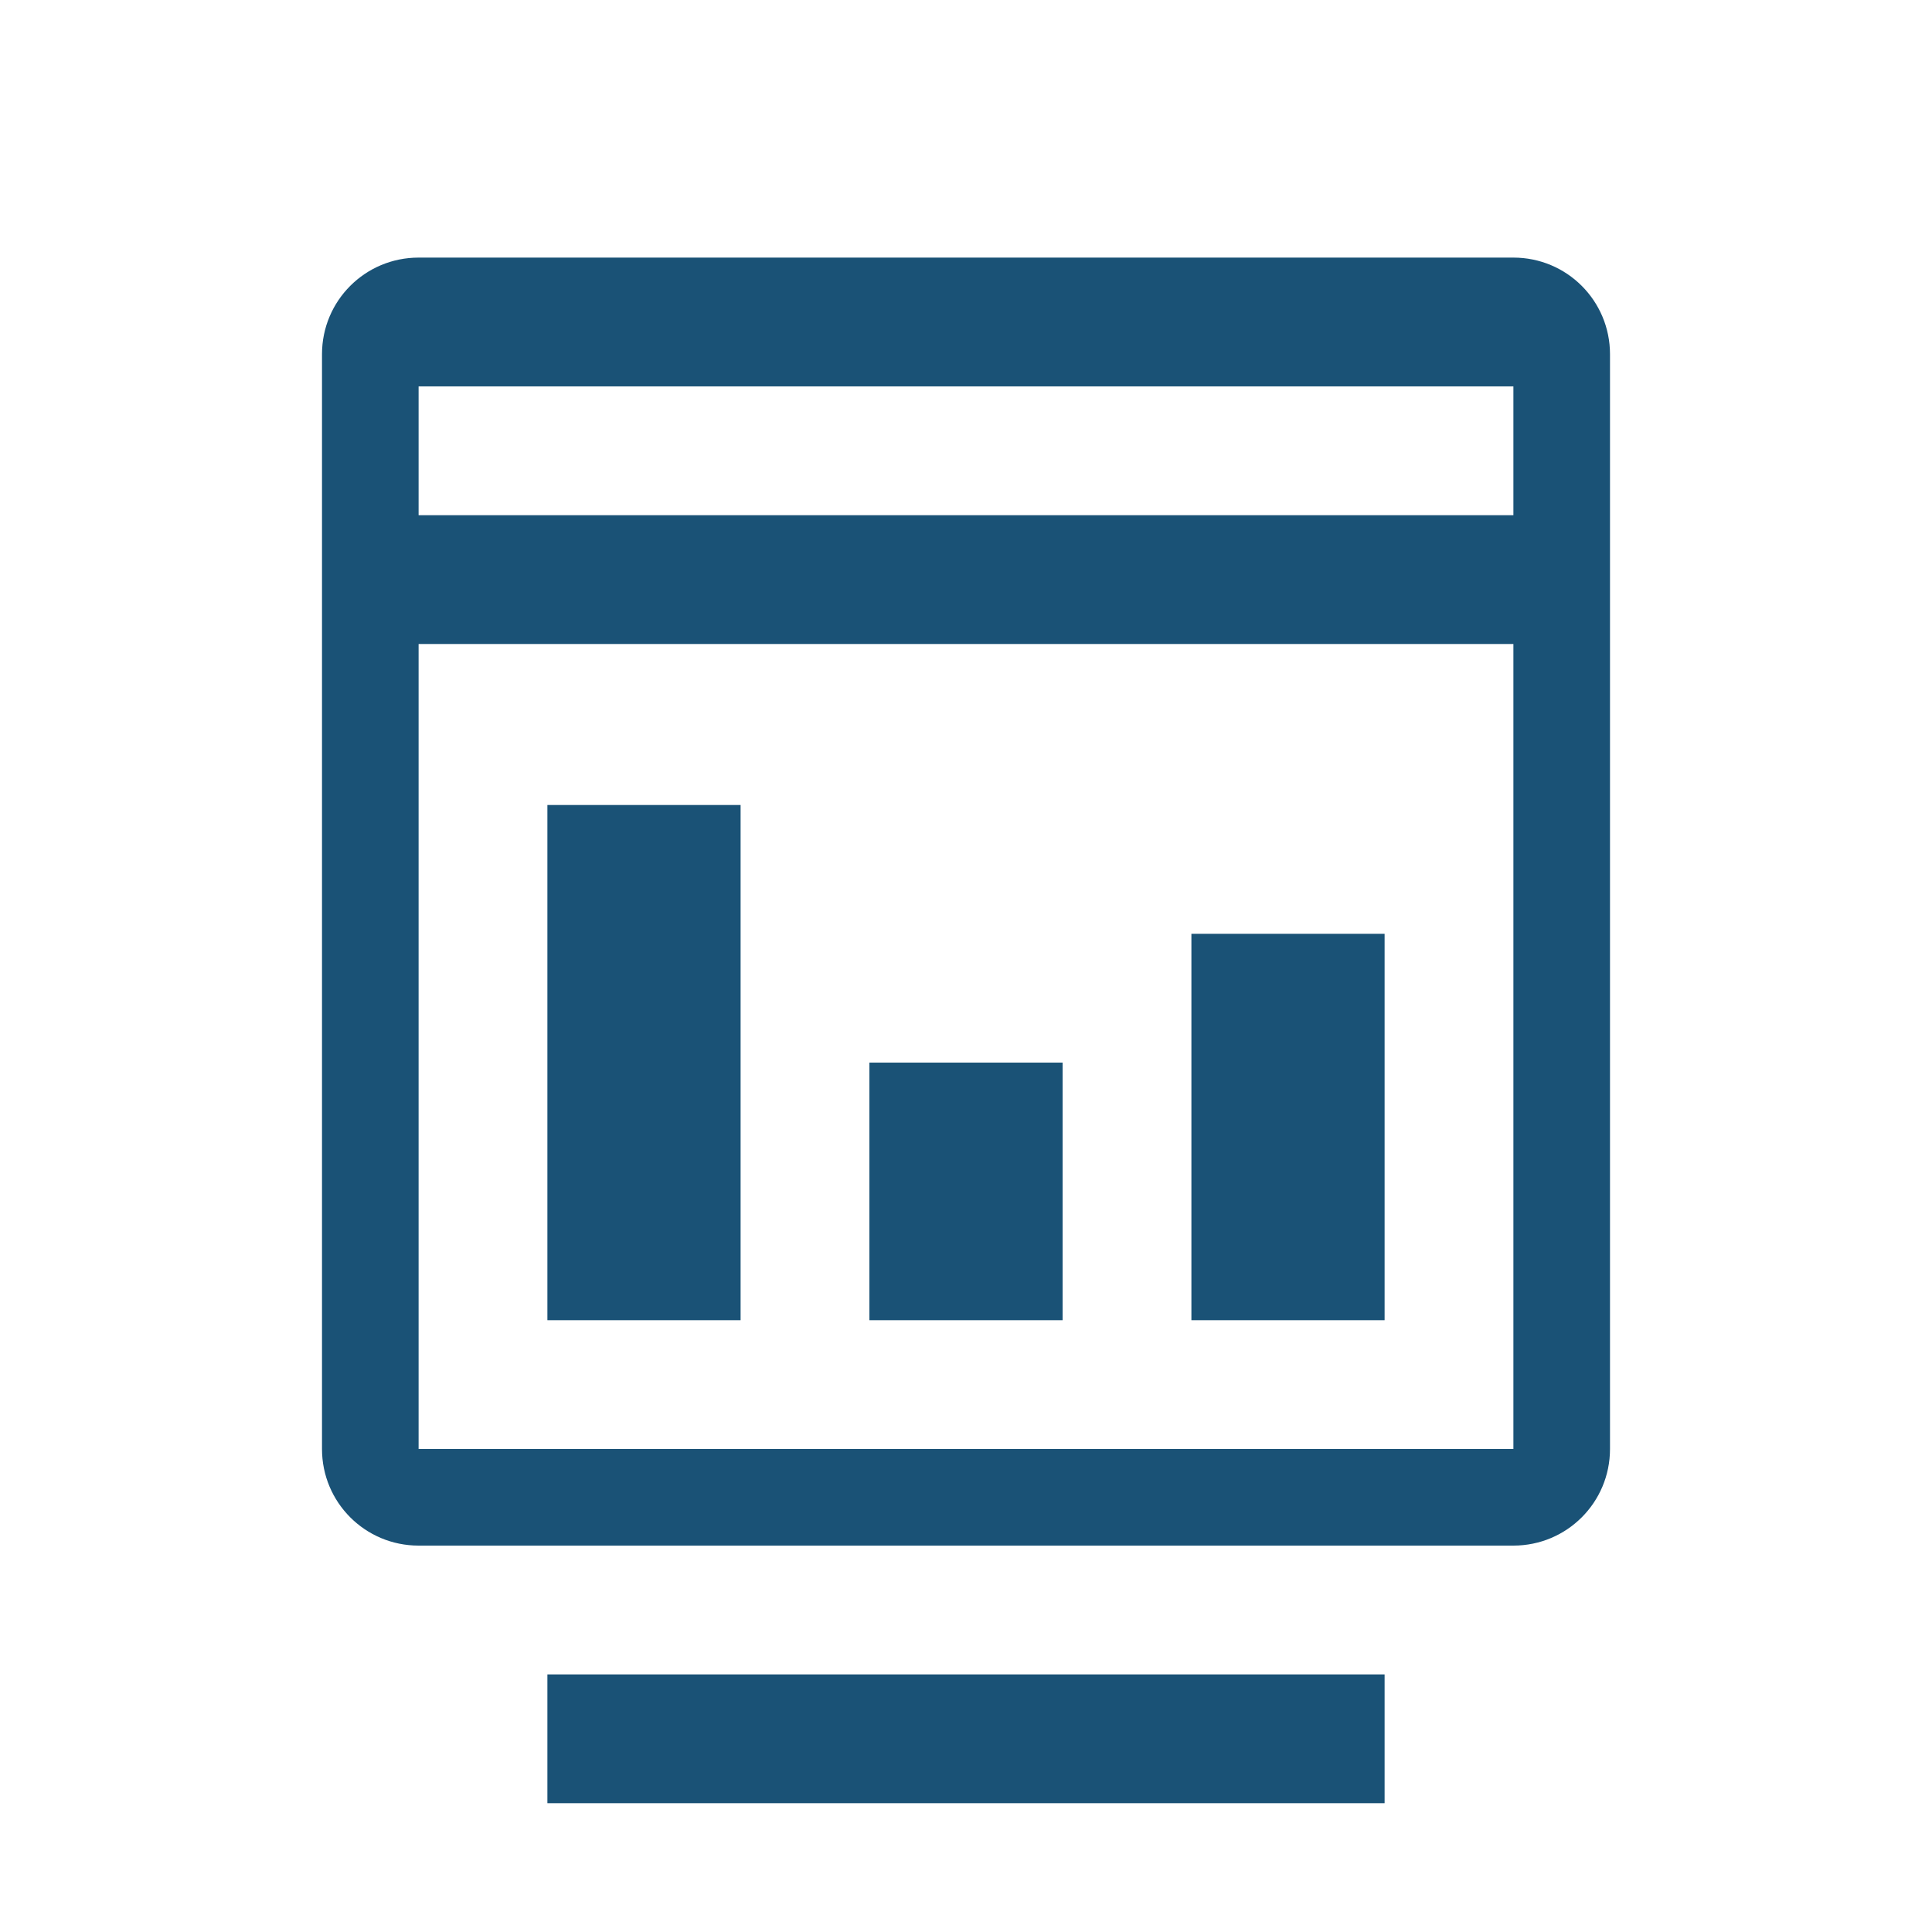 <svg width="60" height="60" viewBox="0 0 60 60" fill="none" xmlns="http://www.w3.org/2000/svg">
  <path d="M47 8H13C11.34 8 10 9.34 10 11V45C10 46.66 11.34 48 13 48H47C48.66 48 50 46.66 50 45V11C50 9.34 48.66 8 47 8ZM13 12H47V16H13V12ZM13 45V20H47V45H13Z" fill="#1A5276"/>
  <path d="M17 25H23V41H17V25Z" fill="#1A5276"/>
  <path d="M27 33H33V41H27V33Z" fill="#1A5276"/>
  <path d="M37 29H43V41H37V29Z" fill="#1A5276"/>
  <path d="M17 52H43V56H17V52Z" fill="#1A5276"/>
</svg>
